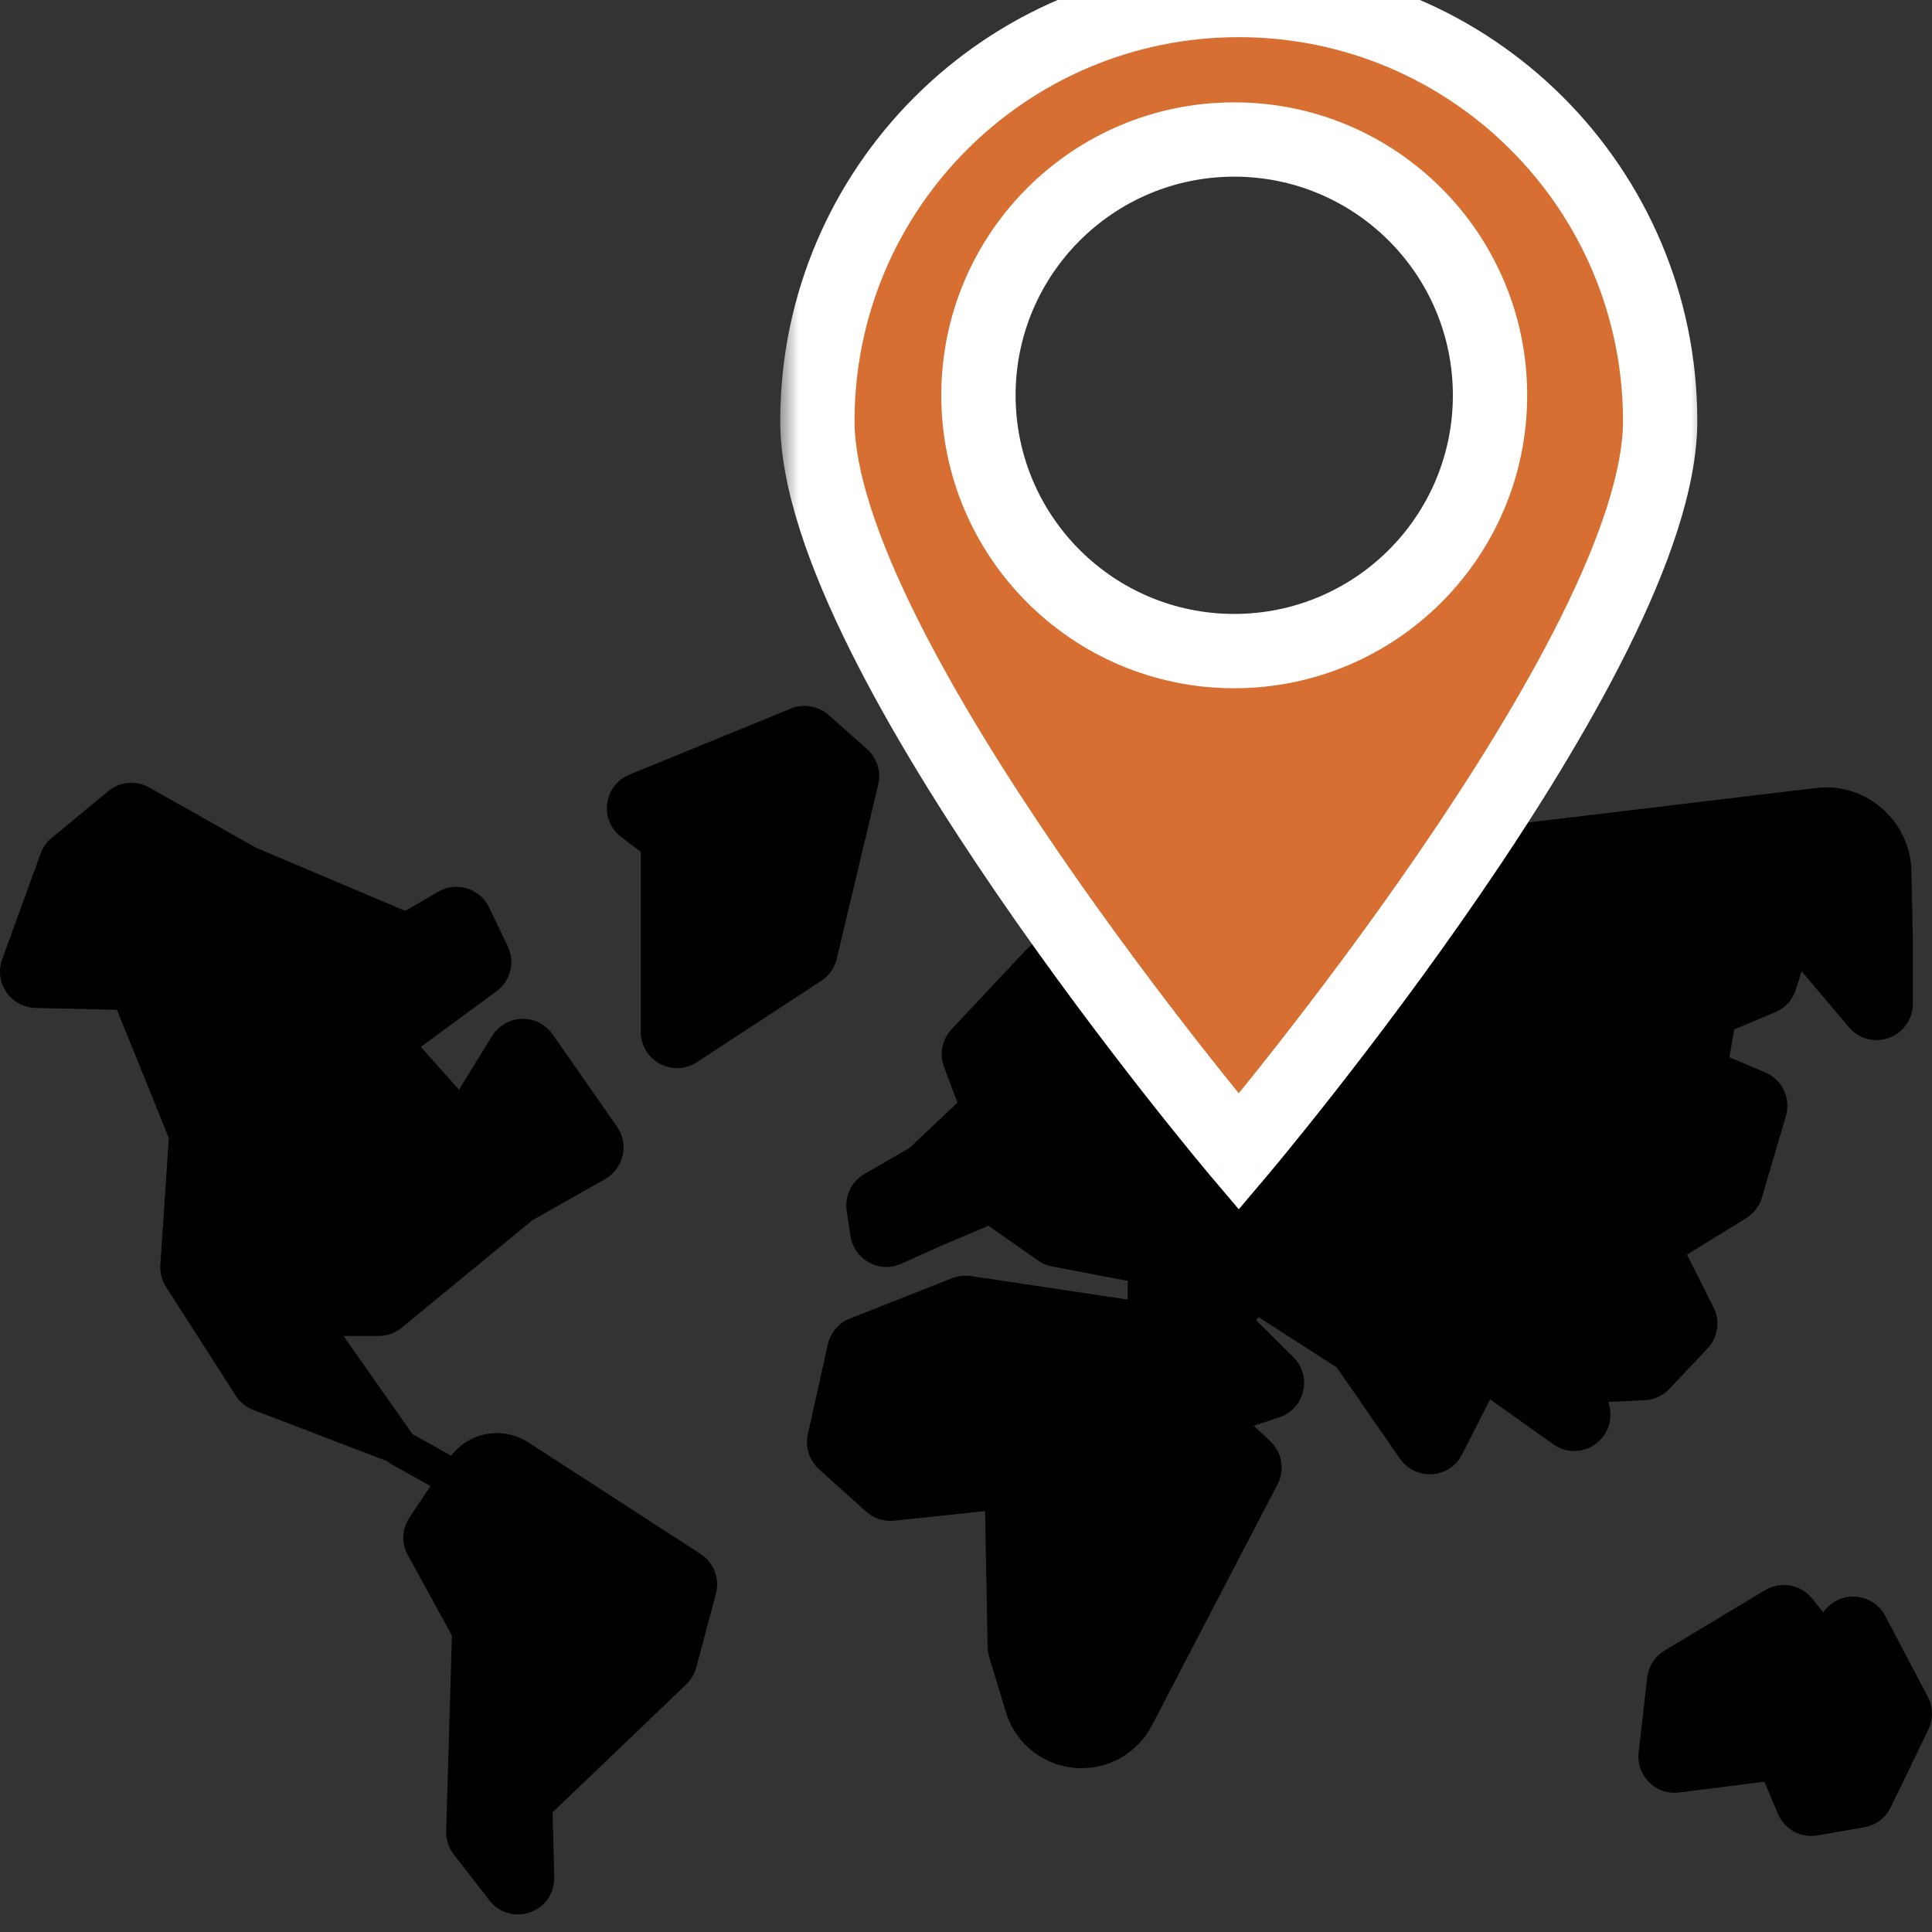 <?xml version="1.0" encoding="UTF-8"?> <svg xmlns="http://www.w3.org/2000/svg" width="52" height="52" viewBox="0 0 52 52" fill="none"><rect x="0" y="0" width="52" height="52" fill="#333333" stroke="none"/><g clip-path="url(#clip0_40_387)"><path d="M43.292 37.733L44.269 37.687C44.522 37.674 44.758 37.566 44.932 37.382L45.958 36.295C46.238 35.999 46.304 35.554 46.121 35.189L45.404 33.769L46.997 32.788C47.203 32.661 47.354 32.464 47.422 32.232L48.068 30.038C48.207 29.564 47.97 29.06 47.516 28.866L46.548 28.457L46.677 27.708L47.783 27.242C48.048 27.131 48.249 26.91 48.335 26.636L48.491 26.143L49.765 27.649C49.951 27.869 50.221 27.995 50.505 27.995C51.046 27.995 51.485 27.557 51.485 27.018L51.485 25.299L51.446 23.438C51.419 22.2 50.392 21.192 49.155 21.192C49.063 21.192 48.97 21.198 48.878 21.209L39.364 22.35L39.429 22.173C39.537 21.881 39.498 21.552 39.325 21.293C39.151 21.035 38.862 20.873 38.551 20.861L37.341 20.814C37.022 20.803 36.714 20.95 36.523 21.204L33.552 25.167L30.932 26.48L28.772 25.367C28.634 25.297 28.48 25.259 28.326 25.259C28.057 25.259 27.797 25.372 27.614 25.567L25.611 27.704C25.357 27.975 25.279 28.36 25.407 28.709L25.769 29.677L24.486 30.892L23.265 31.6C22.916 31.802 22.729 32.19 22.789 32.589L22.891 33.269C22.962 33.743 23.377 34.101 23.856 34.101C23.994 34.101 24.129 34.072 24.256 34.014L25.3 33.544L26.603 32.992L27.938 33.926C28.051 34.005 28.177 34.059 28.312 34.085L30.352 34.474V34.978L26.131 34.345C25.961 34.319 25.787 34.339 25.628 34.402L22.875 35.489C22.573 35.608 22.351 35.868 22.281 36.184L21.743 38.606C21.666 38.949 21.781 39.308 22.042 39.543L23.311 40.685C23.515 40.869 23.789 40.958 24.063 40.93L26.513 40.671L26.583 44.337C26.585 44.427 26.599 44.516 26.625 44.602L27.072 46.076C27.346 46.981 28.166 47.59 29.112 47.59C29.909 47.59 30.634 47.15 31.002 46.443L34.386 39.951C34.588 39.565 34.506 39.087 34.188 38.789L33.747 38.375L34.433 38.147C34.756 38.039 34.996 37.776 35.074 37.445C35.153 37.114 35.056 36.772 34.815 36.531L33.808 35.534L33.874 35.449L35.982 36.808L37.68 39.261C37.862 39.524 38.162 39.681 38.481 39.681C38.849 39.681 39.181 39.479 39.349 39.152L40.106 37.665L41.805 38.872C41.972 38.991 42.167 39.054 42.368 39.054C42.658 39.054 42.931 38.926 43.119 38.702C43.303 38.483 43.38 38.194 43.331 37.91L43.292 37.733Z" fill="black"></path><path d="M51.888 45.669L50.743 43.494C50.574 43.172 50.243 42.973 49.879 42.973C49.556 42.973 49.256 43.132 49.074 43.399L48.775 43.025C48.589 42.793 48.311 42.659 48.013 42.659C47.836 42.659 47.663 42.708 47.511 42.798L44.803 44.424C44.544 44.579 44.369 44.85 44.335 45.15L44.104 47.167C44.073 47.443 44.161 47.72 44.346 47.927C44.557 48.165 44.871 48.286 45.195 48.246L47.489 47.954L47.852 48.817C48.005 49.18 48.358 49.414 48.751 49.414C48.807 49.414 48.863 49.409 48.919 49.4L50.178 49.181C50.487 49.127 50.753 48.927 50.889 48.644L51.903 46.549C52.037 46.271 52.032 45.942 51.888 45.669Z" fill="black"></path><path d="M18.856 41.825L14.225 38.824C13.971 38.66 13.677 38.572 13.375 38.572C12.887 38.572 12.435 38.799 12.14 39.18L11.101 38.599L9.246 35.958H10.192C10.418 35.958 10.638 35.879 10.812 35.736L14.33 32.843L16.288 31.733C16.527 31.598 16.698 31.367 16.759 31.1C16.82 30.833 16.764 30.55 16.608 30.326L14.874 27.84C14.686 27.571 14.375 27.414 14.049 27.423C13.721 27.431 13.421 27.603 13.246 27.881L12.353 29.329L11.328 28.177L13.365 26.679C13.742 26.402 13.869 25.895 13.667 25.473L13.165 24.423C13.048 24.178 12.832 23.992 12.573 23.912C12.313 23.831 12.03 23.863 11.796 23.999L10.908 24.517L6.897 22.819L4.016 21.195C3.667 20.997 3.224 21.037 2.916 21.292L1.39 22.553C1.256 22.663 1.153 22.808 1.094 22.971L0.059 25.82C-0.048 26.114 -0.007 26.444 0.169 26.702C0.345 26.961 0.637 27.12 0.95 27.128L3.148 27.18L4.544 30.63L4.316 34.046C4.302 34.253 4.356 34.463 4.468 34.637L6.344 37.563C6.457 37.74 6.62 37.873 6.816 37.948L10.424 39.329C10.457 39.36 10.493 39.386 10.532 39.407L11.587 39.997L11.02 40.847C10.818 41.151 10.801 41.538 10.977 41.857L12.164 44.02L12.009 49.285C12.003 49.511 12.075 49.733 12.213 49.911L13.171 51.148C13.357 51.389 13.637 51.528 13.937 51.528C14.202 51.528 14.46 51.419 14.645 51.231C14.827 51.044 14.924 50.794 14.918 50.528L14.873 48.779L18.471 45.335C18.6 45.211 18.693 45.054 18.739 44.882L19.269 42.895C19.378 42.486 19.212 42.056 18.856 41.825Z" fill="black"></path><path d="M16.717 22.526L17.246 22.927V27.773C17.246 28.311 17.684 28.749 18.223 28.749C18.412 28.749 18.596 28.694 18.756 28.589L22.105 26.399C22.315 26.262 22.462 26.052 22.52 25.809L23.637 21.117C23.72 20.767 23.605 20.401 23.336 20.162L22.303 19.245C22.029 19.001 21.625 18.932 21.286 19.071L16.941 20.849C16.613 20.983 16.39 21.272 16.343 21.623C16.296 21.974 16.436 22.311 16.717 22.526Z" fill="black"></path><mask id="path-5-outside-1_40_387" maskUnits="userSpaceOnUse" x="21" y="-1" width="25" height="34" fill="black"><rect fill="white" x="21" y="-1" width="25" height="34"></rect><path fill-rule="evenodd" clip-rule="evenodd" d="M33.342 0C27.078 -5.47596e-07 22 5.074 22 11.333C22 17.593 33.342 31 33.342 31C33.342 31 44.683 17.593 44.683 11.333C44.683 5.074 39.605 5.47589e-07 33.342 0ZM33.219 17.524C37.021 17.524 40.104 14.441 40.104 10.639C40.104 6.837 37.021 3.755 33.219 3.755C29.417 3.755 26.335 6.837 26.335 10.639C26.335 14.441 29.417 17.524 33.219 17.524Z"></path></mask><path fill-rule="evenodd" clip-rule="evenodd" d="M33.342 0C27.078 -5.47596e-07 22 5.074 22 11.333C22 17.593 33.342 31 33.342 31C33.342 31 44.683 17.593 44.683 11.333C44.683 5.074 39.605 5.47589e-07 33.342 0ZM33.219 17.524C37.021 17.524 40.104 14.441 40.104 10.639C40.104 6.837 37.021 3.755 33.219 3.755C29.417 3.755 26.335 6.837 26.335 10.639C26.335 14.441 29.417 17.524 33.219 17.524Z" fill="#D76F32"></path><path d="M22 11.333H21H22ZM33.342 0V1V0ZM33.342 31L32.578 31.646L33.342 32.548L34.105 31.646L33.342 31ZM23 11.333C23 5.627 27.629 1 33.342 1V-1C26.526 -1 21 4.521 21 11.333H23ZM33.342 31C34.105 30.354 34.105 30.354 34.105 30.354C34.105 30.354 34.105 30.354 34.105 30.354C34.105 30.354 34.104 30.353 34.103 30.352C34.102 30.351 34.1 30.349 34.098 30.346C34.093 30.34 34.085 30.331 34.075 30.318C34.054 30.294 34.023 30.257 33.983 30.208C33.901 30.11 33.781 29.965 33.628 29.778C33.322 29.404 32.883 28.861 32.356 28.19C31.302 26.846 29.898 24.993 28.495 22.948C27.091 20.9 25.702 18.68 24.667 16.601C23.616 14.488 23 12.653 23 11.333H21C21 13.143 21.802 15.331 22.877 17.492C23.969 19.688 25.415 21.993 26.846 24.079C28.279 26.169 29.711 28.059 30.783 29.425C31.319 30.108 31.767 30.662 32.08 31.045C32.237 31.237 32.361 31.386 32.446 31.488C32.488 31.539 32.521 31.578 32.543 31.604C32.554 31.618 32.563 31.628 32.569 31.635C32.572 31.638 32.574 31.641 32.575 31.643C32.576 31.644 32.577 31.644 32.577 31.645C32.577 31.645 32.578 31.645 32.578 31.645C32.578 31.646 32.578 31.646 33.342 31ZM43.683 11.333C43.683 12.653 43.067 14.488 42.016 16.601C40.981 18.68 39.592 20.9 38.188 22.948C36.785 24.993 35.382 26.846 34.327 28.19C33.8 28.861 33.361 29.404 33.055 29.778C32.902 29.965 32.782 30.11 32.7 30.208C32.66 30.257 32.629 30.294 32.608 30.318C32.598 30.331 32.59 30.34 32.585 30.346C32.583 30.349 32.581 30.351 32.58 30.352C32.579 30.353 32.578 30.354 32.578 30.354C32.578 30.354 32.578 30.354 32.578 30.354C32.578 30.354 32.578 30.354 33.342 31C34.105 31.646 34.105 31.646 34.105 31.645C34.105 31.645 34.105 31.645 34.106 31.645C34.106 31.644 34.107 31.644 34.108 31.643C34.109 31.641 34.111 31.638 34.114 31.635C34.12 31.628 34.129 31.618 34.14 31.604C34.162 31.578 34.195 31.539 34.237 31.488C34.322 31.386 34.446 31.237 34.603 31.045C34.916 30.662 35.364 30.108 35.9 29.425C36.972 28.059 38.404 26.169 39.837 24.079C41.268 21.993 42.714 19.688 43.806 17.492C44.881 15.331 45.683 13.143 45.683 11.333H43.683ZM33.342 1C39.054 1 43.683 5.627 43.683 11.333H45.683C45.683 4.521 40.157 -1 33.342 -1V1ZM39.104 10.639C39.104 13.889 36.469 16.524 33.219 16.524V18.524C37.574 18.524 41.104 14.994 41.104 10.639H39.104ZM33.219 4.755C36.469 4.755 39.104 7.39 39.104 10.639H41.104C41.104 6.285 37.574 2.755 33.219 2.755V4.755ZM27.335 10.639C27.335 7.39 29.97 4.755 33.219 4.755V2.755C28.865 2.755 25.335 6.285 25.335 10.639H27.335ZM33.219 16.524C29.97 16.524 27.335 13.889 27.335 10.639H25.335C25.335 14.994 28.865 18.524 33.219 18.524V16.524Z" fill="white" mask="url(#path-5-outside-1_40_387)"></path></g><defs><clipPath id="clip0_40_387"><rect width="52" height="52" fill="white"></rect></clipPath></defs></svg> 